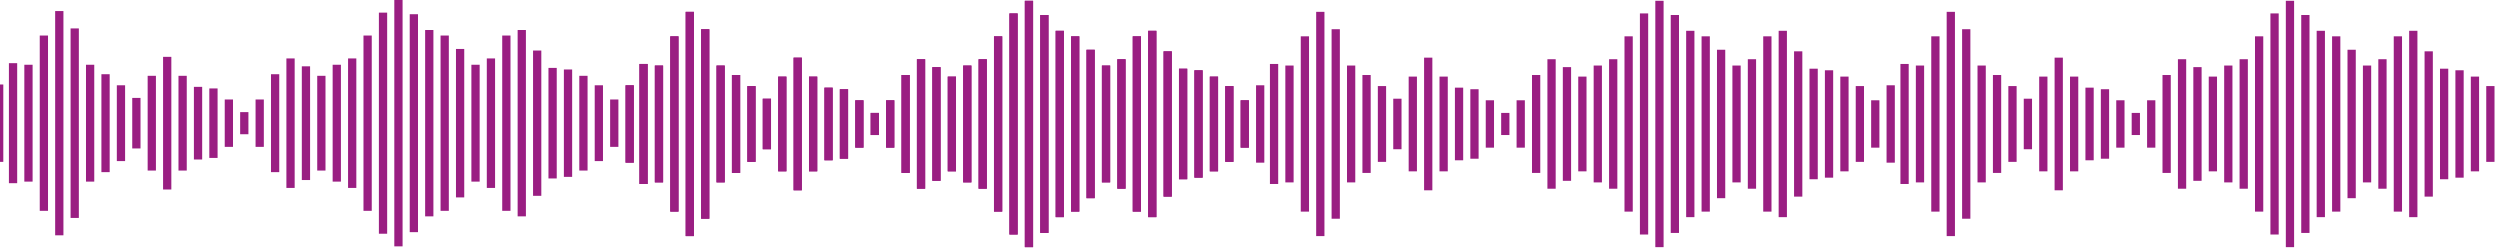 <svg width="1512" height="150" viewBox="0 0 1512 150" fill="none" xmlns="http://www.w3.org/2000/svg">
<line x1="-0.5" y1="51.098" x2="-0.5" y2="97.899" stroke="#9a1e82" stroke-width="5"/>
<line x1="7.891" y1="38.203" x2="7.891" y2="110.792" stroke="#9a1e82" stroke-width="5"/>
<line x1="17.215" y1="39.16" x2="17.215" y2="109.839" stroke="#9a1e82" stroke-width="5"/>
<line x1="26.538" y1="21.492" x2="26.538" y2="127.511" stroke="#9a1e82" stroke-width="5"/>
<line x1="35.862" y1="6.688" x2="35.862" y2="142.315" stroke="#9a1e82" stroke-width="5"/>
<line x1="45.185" y1="17.191" x2="45.185" y2="131.806" stroke="#9a1e82" stroke-width="5"/>
<line x1="54.508" y1="39.16" x2="54.508" y2="109.839" stroke="#9a1e82" stroke-width="5"/>
<line x1="63.832" y1="44.891" x2="63.832" y2="104.108" stroke="#9a1e82" stroke-width="5"/>
<line x1="73.156" y1="51.578" x2="73.156" y2="97.424" stroke="#9a1e82" stroke-width="5"/>
<line x1="82.479" y1="59.219" x2="82.479" y2="89.783" stroke="#9a1e82" stroke-width="5"/>
<line x1="91.803" y1="45.848" x2="91.803" y2="103.155" stroke="#9a1e82" stroke-width="5"/>
<line x1="101.126" y1="34.383" x2="101.126" y2="114.613" stroke="#9a1e82" stroke-width="5"/>
<line x1="110.449" y1="45.848" x2="110.449" y2="103.155" stroke="#9a1e82" stroke-width="5"/>
<line x1="119.773" y1="52.531" x2="119.773" y2="96.467" stroke="#9a1e82" stroke-width="5"/>
<line x1="129.096" y1="53.488" x2="129.096" y2="95.514" stroke="#9a1e82" stroke-width="5"/>
<line x1="138.42" y1="60.172" x2="138.42" y2="88.826" stroke="#9a1e82" stroke-width="5"/>
<line x1="147.744" y1="67.812" x2="147.744" y2="81.184" stroke="#9a1e82" stroke-width="5"/>
<line x1="157.067" y1="60.172" x2="157.067" y2="88.826" stroke="#9a1e82" stroke-width="5"/>
<line x1="166.391" y1="44.891" x2="166.391" y2="104.108" stroke="#9a1e82" stroke-width="5"/>
<line x1="175.714" y1="35.34" x2="175.714" y2="113.66" stroke="#9a1e82" stroke-width="5"/>
<line x1="185.037" y1="40.113" x2="185.037" y2="108.882" stroke="#9a1e82" stroke-width="5"/>
<line x1="194.361" y1="45.848" x2="194.361" y2="103.155" stroke="#9a1e82" stroke-width="5"/>
<line x1="203.685" y1="39.16" x2="203.685" y2="109.839" stroke="#9a1e82" stroke-width="5"/>
<line x1="213.008" y1="35.34" x2="213.008" y2="113.66" stroke="#9a1e82" stroke-width="5"/>
<line x1="222.332" y1="21.492" x2="222.332" y2="127.511" stroke="#9a1e82" stroke-width="5"/>
<line x1="231.655" y1="7.641" x2="231.655" y2="141.358" stroke="#9a1e82" stroke-width="5"/>
<line x1="240.978" y1="-1.17208e-07" x2="240.978" y2="148.999" stroke="#9a1e82" stroke-width="5"/>
<line x1="250.302" y1="8.598" x2="250.302" y2="140.404" stroke="#9a1e82" stroke-width="5"/>
<line x1="259.625" y1="18.148" x2="259.625" y2="130.853" stroke="#9a1e82" stroke-width="5"/>
<line x1="268.949" y1="21.492" x2="268.949" y2="127.511" stroke="#9a1e82" stroke-width="5"/>
<line x1="278.272" y1="29.609" x2="278.272" y2="119.391" stroke="#9a1e82" stroke-width="5"/>
<line x1="287.596" y1="39.16" x2="287.596" y2="109.839" stroke="#9a1e82" stroke-width="5"/>
<line x1="296.919" y1="35.34" x2="296.919" y2="113.66" stroke="#9a1e82" stroke-width="5"/>
<line x1="306.243" y1="21.492" x2="306.243" y2="127.511" stroke="#9a1e82" stroke-width="5"/>
<line x1="315.566" y1="18.148" x2="315.566" y2="130.853" stroke="#9a1e82" stroke-width="5"/>
<line x1="324.89" y1="30.562" x2="324.89" y2="118.434" stroke="#9a1e82" stroke-width="5"/>
<line x1="334.213" y1="41.07" x2="334.213" y2="107.929" stroke="#9a1e82" stroke-width="5"/>
<line x1="343.537" y1="42.023" x2="343.537" y2="106.972" stroke="#9a1e82" stroke-width="5"/>
<line x1="352.86" y1="45.848" x2="352.86" y2="103.155" stroke="#9a1e82" stroke-width="5"/>
<line x1="362.184" y1="51.578" x2="362.184" y2="97.424" stroke="#9a1e82" stroke-width="5"/>
<line x1="371.507" y1="60.172" x2="371.507" y2="88.826" stroke="#9a1e82" stroke-width="5"/>
<line x1="380.831" y1="51.578" x2="380.831" y2="98.379" stroke="#9a1e82" stroke-width="5"/>
<line x1="389.222" y1="38.684" x2="389.222" y2="111.273" stroke="#9a1e82" stroke-width="5"/>
<line x1="398.545" y1="39.637" x2="398.545" y2="110.316" stroke="#9a1e82" stroke-width="5"/>
<line x1="407.869" y1="21.969" x2="407.869" y2="127.987" stroke="#9a1e82" stroke-width="5"/>
<line x1="417.193" y1="7.164" x2="417.193" y2="142.791" stroke="#9a1e82" stroke-width="5"/>
<line x1="426.516" y1="17.668" x2="426.516" y2="132.283" stroke="#9a1e82" stroke-width="5"/>
<line x1="435.839" y1="39.637" x2="435.839" y2="110.316" stroke="#9a1e82" stroke-width="5"/>
<line x1="445.163" y1="45.367" x2="445.163" y2="104.585" stroke="#9a1e82" stroke-width="5"/>
<line x1="454.486" y1="52.055" x2="454.486" y2="97.9" stroke="#9a1e82" stroke-width="5"/>
<line x1="463.81" y1="59.695" x2="463.81" y2="90.259" stroke="#9a1e82" stroke-width="5"/>
<line x1="473.134" y1="46.324" x2="473.134" y2="103.632" stroke="#9a1e82" stroke-width="5"/>
<line x1="482.457" y1="34.863" x2="482.457" y2="115.094" stroke="#9a1e82" stroke-width="5"/>
<line x1="491.781" y1="46.324" x2="491.781" y2="103.632" stroke="#9a1e82" stroke-width="5"/>
<line x1="501.104" y1="53.008" x2="501.104" y2="96.943" stroke="#9a1e82" stroke-width="5"/>
<line x1="510.427" y1="53.965" x2="510.427" y2="95.99" stroke="#9a1e82" stroke-width="5"/>
<line x1="519.751" y1="60.648" x2="519.751" y2="89.302" stroke="#9a1e82" stroke-width="5"/>
<line x1="529.074" y1="68.293" x2="529.074" y2="81.665" stroke="#9a1e82" stroke-width="5"/>
<line x1="538.398" y1="60.648" x2="538.398" y2="89.302" stroke="#9a1e82" stroke-width="5"/>
<line x1="547.721" y1="45.367" x2="547.721" y2="104.585" stroke="#9a1e82" stroke-width="5"/>
<line x1="557.045" y1="35.816" x2="557.045" y2="114.136" stroke="#9a1e82" stroke-width="5"/>
<line x1="566.368" y1="40.594" x2="566.368" y2="109.363" stroke="#9a1e82" stroke-width="5"/>
<line x1="575.692" y1="46.324" x2="575.692" y2="103.632" stroke="#9a1e82" stroke-width="5"/>
<line x1="585.015" y1="39.637" x2="585.015" y2="110.316" stroke="#9a1e82" stroke-width="5"/>
<line x1="594.339" y1="35.816" x2="594.339" y2="114.136" stroke="#9a1e82" stroke-width="5"/>
<line x1="603.662" y1="21.969" x2="603.662" y2="127.987" stroke="#9a1e82" stroke-width="5"/>
<line x1="612.986" y1="8.117" x2="612.986" y2="141.834" stroke="#9a1e82" stroke-width="5"/>
<line x1="622.31" y1="0.477" x2="622.31" y2="149.476" stroke="#9a1e82" stroke-width="5"/>
<line x1="631.633" y1="9.074" x2="631.633" y2="140.881" stroke="#9a1e82" stroke-width="5"/>
<line x1="640.956" y1="18.625" x2="640.956" y2="131.329" stroke="#9a1e82" stroke-width="5"/>
<line x1="650.28" y1="21.969" x2="650.28" y2="127.987" stroke="#9a1e82" stroke-width="5"/>
<line x1="659.603" y1="30.086" x2="659.603" y2="119.867" stroke="#9a1e82" stroke-width="5"/>
<line x1="668.927" y1="39.637" x2="668.927" y2="110.316" stroke="#9a1e82" stroke-width="5"/>
<line x1="678.25" y1="35.816" x2="678.25" y2="114.136" stroke="#9a1e82" stroke-width="5"/>
<line x1="687.574" y1="21.969" x2="687.574" y2="127.987" stroke="#9a1e82" stroke-width="5"/>
<line x1="696.897" y1="18.625" x2="696.897" y2="131.329" stroke="#9a1e82" stroke-width="5"/>
<line x1="706.221" y1="31.043" x2="706.221" y2="118.914" stroke="#9a1e82" stroke-width="5"/>
<line x1="715.544" y1="41.547" x2="715.544" y2="108.405" stroke="#9a1e82" stroke-width="5"/>
<line x1="724.868" y1="42.504" x2="724.868" y2="107.452" stroke="#9a1e82" stroke-width="5"/>
<line x1="734.191" y1="46.324" x2="734.191" y2="103.632" stroke="#9a1e82" stroke-width="5"/>
<line x1="743.515" y1="52.055" x2="743.515" y2="97.9" stroke="#9a1e82" stroke-width="5"/>
<line x1="752.838" y1="60.648" x2="752.838" y2="89.302" stroke="#9a1e82" stroke-width="5"/>
<line x1="380.831" y1="51.578" x2="380.831" y2="98.379" stroke="#9a1e82" stroke-width="5"/>
<line x1="389.222" y1="38.684" x2="389.222" y2="111.273" stroke="#9a1e82" stroke-width="5"/>
<line x1="398.545" y1="39.637" x2="398.545" y2="110.316" stroke="#9a1e82" stroke-width="5"/>
<line x1="407.869" y1="21.969" x2="407.869" y2="127.987" stroke="#9a1e82" stroke-width="5"/>
<line x1="417.193" y1="7.164" x2="417.193" y2="142.791" stroke="#9a1e82" stroke-width="5"/>
<line x1="426.516" y1="17.668" x2="426.516" y2="132.283" stroke="#9a1e82" stroke-width="5"/>
<line x1="435.839" y1="39.637" x2="435.839" y2="110.316" stroke="#9a1e82" stroke-width="5"/>
<line x1="445.163" y1="45.367" x2="445.163" y2="104.585" stroke="#9a1e82" stroke-width="5"/>
<line x1="454.486" y1="52.055" x2="454.486" y2="97.9" stroke="#9a1e82" stroke-width="5"/>
<line x1="463.81" y1="59.695" x2="463.81" y2="90.259" stroke="#9a1e82" stroke-width="5"/>
<line x1="473.134" y1="46.324" x2="473.134" y2="103.632" stroke="#9a1e82" stroke-width="5"/>
<line x1="482.457" y1="34.863" x2="482.457" y2="115.094" stroke="#9a1e82" stroke-width="5"/>
<line x1="491.781" y1="46.324" x2="491.781" y2="103.632" stroke="#9a1e82" stroke-width="5"/>
<line x1="501.104" y1="53.008" x2="501.104" y2="96.943" stroke="#9a1e82" stroke-width="5"/>
<line x1="510.427" y1="53.965" x2="510.427" y2="95.99" stroke="#9a1e82" stroke-width="5"/>
<line x1="519.751" y1="60.648" x2="519.751" y2="89.302" stroke="#9a1e82" stroke-width="5"/>
<line x1="529.074" y1="68.293" x2="529.074" y2="81.665" stroke="#9a1e82" stroke-width="5"/>
<line x1="538.398" y1="60.648" x2="538.398" y2="89.302" stroke="#9a1e82" stroke-width="5"/>
<line x1="547.721" y1="45.367" x2="547.721" y2="104.585" stroke="#9a1e82" stroke-width="5"/>
<line x1="557.045" y1="35.816" x2="557.045" y2="114.136" stroke="#9a1e82" stroke-width="5"/>
<line x1="566.368" y1="40.594" x2="566.368" y2="109.363" stroke="#9a1e82" stroke-width="5"/>
<line x1="575.692" y1="46.324" x2="575.692" y2="103.632" stroke="#9a1e82" stroke-width="5"/>
<line x1="585.015" y1="39.637" x2="585.015" y2="110.316" stroke="#9a1e82" stroke-width="5"/>
<line x1="594.339" y1="35.816" x2="594.339" y2="114.136" stroke="#9a1e82" stroke-width="5"/>
<line x1="603.662" y1="21.969" x2="603.662" y2="127.987" stroke="#9a1e82" stroke-width="5"/>
<line x1="612.986" y1="8.117" x2="612.986" y2="141.834" stroke="#9a1e82" stroke-width="5"/>
<line x1="622.31" y1="0.477" x2="622.31" y2="149.476" stroke="#9a1e82" stroke-width="5"/>
<line x1="631.633" y1="9.074" x2="631.633" y2="140.881" stroke="#9a1e82" stroke-width="5"/>
<line x1="640.956" y1="18.625" x2="640.956" y2="131.329" stroke="#9a1e82" stroke-width="5"/>
<line x1="650.28" y1="21.969" x2="650.28" y2="127.987" stroke="#9a1e82" stroke-width="5"/>
<line x1="659.603" y1="30.086" x2="659.603" y2="119.867" stroke="#9a1e82" stroke-width="5"/>
<line x1="668.927" y1="39.637" x2="668.927" y2="110.316" stroke="#9a1e82" stroke-width="5"/>
<line x1="678.25" y1="35.816" x2="678.25" y2="114.136" stroke="#9a1e82" stroke-width="5"/>
<line x1="687.574" y1="21.969" x2="687.574" y2="127.987" stroke="#9a1e82" stroke-width="5"/>
<line x1="696.897" y1="18.625" x2="696.897" y2="131.329" stroke="#9a1e82" stroke-width="5"/>
<line x1="706.221" y1="31.043" x2="706.221" y2="118.914" stroke="#9a1e82" stroke-width="5"/>
<line x1="715.544" y1="41.547" x2="715.544" y2="108.405" stroke="#9a1e82" stroke-width="5"/>
<line x1="724.868" y1="42.504" x2="724.868" y2="107.452" stroke="#9a1e82" stroke-width="5"/>
<line x1="734.191" y1="46.324" x2="734.191" y2="103.632" stroke="#9a1e82" stroke-width="5"/>
<line x1="743.515" y1="52.055" x2="743.515" y2="97.9" stroke="#9a1e82" stroke-width="5"/>
<line x1="752.838" y1="60.648" x2="752.838" y2="89.302" stroke="#9a1e82" stroke-width="5"/>
<line x1="762.162" y1="51.578" x2="762.162" y2="98.379" stroke="#9a1e82" stroke-width="5"/>
<line x1="770.553" y1="38.684" x2="770.553" y2="111.273" stroke="#9a1e82" stroke-width="5"/>
<line x1="779.876" y1="39.637" x2="779.876" y2="110.316" stroke="#9a1e82" stroke-width="5"/>
<line x1="789.2" y1="21.969" x2="789.2" y2="127.987" stroke="#9a1e82" stroke-width="5"/>
<line x1="798.523" y1="7.164" x2="798.523" y2="142.791" stroke="#9a1e82" stroke-width="5"/>
<line x1="807.847" y1="17.668" x2="807.847" y2="132.283" stroke="#9a1e82" stroke-width="5"/>
<line x1="817.17" y1="39.637" x2="817.17" y2="110.316" stroke="#9a1e82" stroke-width="5"/>
<line x1="826.494" y1="45.367" x2="826.494" y2="104.585" stroke="#9a1e82" stroke-width="5"/>
<line x1="835.817" y1="52.055" x2="835.817" y2="97.9" stroke="#9a1e82" stroke-width="5"/>
<line x1="845.141" y1="59.695" x2="845.141" y2="90.259" stroke="#9a1e82" stroke-width="5"/>
<line x1="854.464" y1="46.324" x2="854.464" y2="103.632" stroke="#9a1e82" stroke-width="5"/>
<line x1="863.788" y1="34.863" x2="863.788" y2="115.094" stroke="#9a1e82" stroke-width="5"/>
<line x1="873.111" y1="46.324" x2="873.111" y2="103.632" stroke="#9a1e82" stroke-width="5"/>
<line x1="882.435" y1="53.008" x2="882.435" y2="96.943" stroke="#9a1e82" stroke-width="5"/>
<line x1="891.758" y1="53.965" x2="891.758" y2="95.99" stroke="#9a1e82" stroke-width="5"/>
<line x1="901.082" y1="60.648" x2="901.082" y2="89.302" stroke="#9a1e82" stroke-width="5"/>
<line x1="910.405" y1="68.293" x2="910.405" y2="81.665" stroke="#9a1e82" stroke-width="5"/>
<line x1="919.729" y1="60.648" x2="919.729" y2="89.302" stroke="#9a1e82" stroke-width="5"/>
<line x1="929.052" y1="45.367" x2="929.052" y2="104.585" stroke="#9a1e82" stroke-width="5"/>
<line x1="938.376" y1="35.816" x2="938.376" y2="114.136" stroke="#9a1e82" stroke-width="5"/>
<line x1="947.699" y1="40.594" x2="947.699" y2="109.363" stroke="#9a1e82" stroke-width="5"/>
<line x1="957.023" y1="46.324" x2="957.023" y2="103.632" stroke="#9a1e82" stroke-width="5"/>
<line x1="966.346" y1="39.637" x2="966.346" y2="110.316" stroke="#9a1e82" stroke-width="5"/>
<line x1="975.67" y1="35.816" x2="975.67" y2="114.136" stroke="#9a1e82" stroke-width="5"/>
<line x1="984.993" y1="21.969" x2="984.993" y2="127.987" stroke="#9a1e82" stroke-width="5"/>
<line x1="994.317" y1="8.117" x2="994.317" y2="141.834" stroke="#9a1e82" stroke-width="5"/>
<line x1="1003.64" y1="0.477" x2="1003.64" y2="149.476" stroke="#9a1e82" stroke-width="5"/>
<line x1="1012.96" y1="9.074" x2="1012.96" y2="140.881" stroke="#9a1e82" stroke-width="5"/>
<line x1="1022.29" y1="18.625" x2="1022.29" y2="131.329" stroke="#9a1e82" stroke-width="5"/>
<line x1="1031.61" y1="21.969" x2="1031.61" y2="127.987" stroke="#9a1e82" stroke-width="5"/>
<line x1="1040.93" y1="30.086" x2="1040.93" y2="119.867" stroke="#9a1e82" stroke-width="5"/>
<line x1="1050.26" y1="39.637" x2="1050.26" y2="110.316" stroke="#9a1e82" stroke-width="5"/>
<line x1="1059.58" y1="35.816" x2="1059.58" y2="114.136" stroke="#9a1e82" stroke-width="5"/>
<line x1="1068.9" y1="21.969" x2="1068.9" y2="127.987" stroke="#9a1e82" stroke-width="5"/>
<line x1="1078.23" y1="18.625" x2="1078.23" y2="131.329" stroke="#9a1e82" stroke-width="5"/>
<line x1="1087.55" y1="31.043" x2="1087.55" y2="118.914" stroke="#9a1e82" stroke-width="5"/>
<line x1="1096.88" y1="41.547" x2="1096.88" y2="108.405" stroke="#9a1e82" stroke-width="5"/>
<line x1="1106.2" y1="42.504" x2="1106.2" y2="107.452" stroke="#9a1e82" stroke-width="5"/>
<line x1="1115.52" y1="46.324" x2="1115.52" y2="103.632" stroke="#9a1e82" stroke-width="5"/>
<line x1="1124.85" y1="52.055" x2="1124.85" y2="97.9" stroke="#9a1e82" stroke-width="5"/>
<line x1="1134.17" y1="60.648" x2="1134.17" y2="89.302" stroke="#9a1e82" stroke-width="5"/>
<line x1="1143.49" y1="51.578" x2="1143.49" y2="98.379" stroke="#9a1e82" stroke-width="5"/>
<line x1="1151.88" y1="38.684" x2="1151.88" y2="111.273" stroke="#9a1e82" stroke-width="5"/>
<line x1="1161.21" y1="39.637" x2="1161.21" y2="110.316" stroke="#9a1e82" stroke-width="5"/>
<line x1="1170.53" y1="21.969" x2="1170.53" y2="127.987" stroke="#9a1e82" stroke-width="5"/>
<line x1="1179.85" y1="7.164" x2="1179.85" y2="142.791" stroke="#9a1e82" stroke-width="5"/>
<line x1="1189.18" y1="17.668" x2="1189.18" y2="132.283" stroke="#9a1e82" stroke-width="5"/>
<line x1="1198.5" y1="39.637" x2="1198.5" y2="110.316" stroke="#9a1e82" stroke-width="5"/>
<line x1="1207.82" y1="45.367" x2="1207.82" y2="104.585" stroke="#9a1e82" stroke-width="5"/>
<line x1="1217.15" y1="52.055" x2="1217.15" y2="97.9" stroke="#9a1e82" stroke-width="5"/>
<line x1="1226.47" y1="59.695" x2="1226.47" y2="90.259" stroke="#9a1e82" stroke-width="5"/>
<line x1="1235.8" y1="46.324" x2="1235.8" y2="103.632" stroke="#9a1e82" stroke-width="5"/>
<line x1="1245.12" y1="34.863" x2="1245.12" y2="115.094" stroke="#9a1e82" stroke-width="5"/>
<line x1="1254.44" y1="46.324" x2="1254.44" y2="103.632" stroke="#9a1e82" stroke-width="5"/>
<line x1="1263.77" y1="53.008" x2="1263.77" y2="96.943" stroke="#9a1e82" stroke-width="5"/>
<line x1="1273.09" y1="53.965" x2="1273.09" y2="95.99" stroke="#9a1e82" stroke-width="5"/>
<line x1="1282.41" y1="60.648" x2="1282.41" y2="89.302" stroke="#9a1e82" stroke-width="5"/>
<line x1="1291.74" y1="68.293" x2="1291.74" y2="81.665" stroke="#9a1e82" stroke-width="5"/>
<line x1="1301.06" y1="60.648" x2="1301.06" y2="89.302" stroke="#9a1e82" stroke-width="5"/>
<line x1="1310.38" y1="45.367" x2="1310.38" y2="104.585" stroke="#9a1e82" stroke-width="5"/>
<line x1="1319.71" y1="35.816" x2="1319.71" y2="114.136" stroke="#9a1e82" stroke-width="5"/>
<line x1="1329.03" y1="40.594" x2="1329.03" y2="109.363" stroke="#9a1e82" stroke-width="5"/>
<line x1="1338.35" y1="46.324" x2="1338.35" y2="103.632" stroke="#9a1e82" stroke-width="5"/>
<line x1="1347.68" y1="39.637" x2="1347.68" y2="110.316" stroke="#9a1e82" stroke-width="5"/>
<line x1="1357" y1="35.816" x2="1357" y2="114.136" stroke="#9a1e82" stroke-width="5"/>
<line x1="1366.32" y1="21.969" x2="1366.32" y2="127.987" stroke="#9a1e82" stroke-width="5"/>
<line x1="1375.65" y1="8.117" x2="1375.65" y2="141.834" stroke="#9a1e82" stroke-width="5"/>
<line x1="1384.97" y1="0.477" x2="1384.97" y2="149.476" stroke="#9a1e82" stroke-width="5"/>
<line x1="1394.29" y1="9.074" x2="1394.29" y2="140.881" stroke="#9a1e82" stroke-width="5"/>
<line x1="1403.62" y1="18.625" x2="1403.62" y2="131.329" stroke="#9a1e82" stroke-width="5"/>
<line x1="1412.94" y1="21.969" x2="1412.94" y2="127.987" stroke="#9a1e82" stroke-width="5"/>
<line x1="1422.27" y1="30.086" x2="1422.27" y2="119.867" stroke="#9a1e82" stroke-width="5"/>
<line x1="1431.59" y1="39.637" x2="1431.59" y2="110.316" stroke="#9a1e82" stroke-width="5"/>
<line x1="1440.91" y1="35.816" x2="1440.91" y2="114.136" stroke="#9a1e82" stroke-width="5"/>
<line x1="1450.24" y1="21.969" x2="1450.24" y2="127.987" stroke="#9a1e82" stroke-width="5"/>
<line x1="1459.56" y1="18.625" x2="1459.56" y2="131.329" stroke="#9a1e82" stroke-width="5"/>
<line x1="1468.88" y1="31.043" x2="1468.88" y2="118.914" stroke="#9a1e82" stroke-width="5"/>
<line x1="1478.21" y1="41.547" x2="1478.21" y2="108.405" stroke="#9a1e82" stroke-width="5"/>
<line x1="1487.53" y1="42.504" x2="1487.53" y2="107.452" stroke="#9a1e82" stroke-width="5"/>
<line x1="1496.85" y1="46.324" x2="1496.85" y2="103.632" stroke="#9a1e82" stroke-width="5"/>
<line x1="1506.18" y1="52.055" x2="1506.18" y2="97.9" stroke="#9a1e82" stroke-width="5"/>
</svg>

